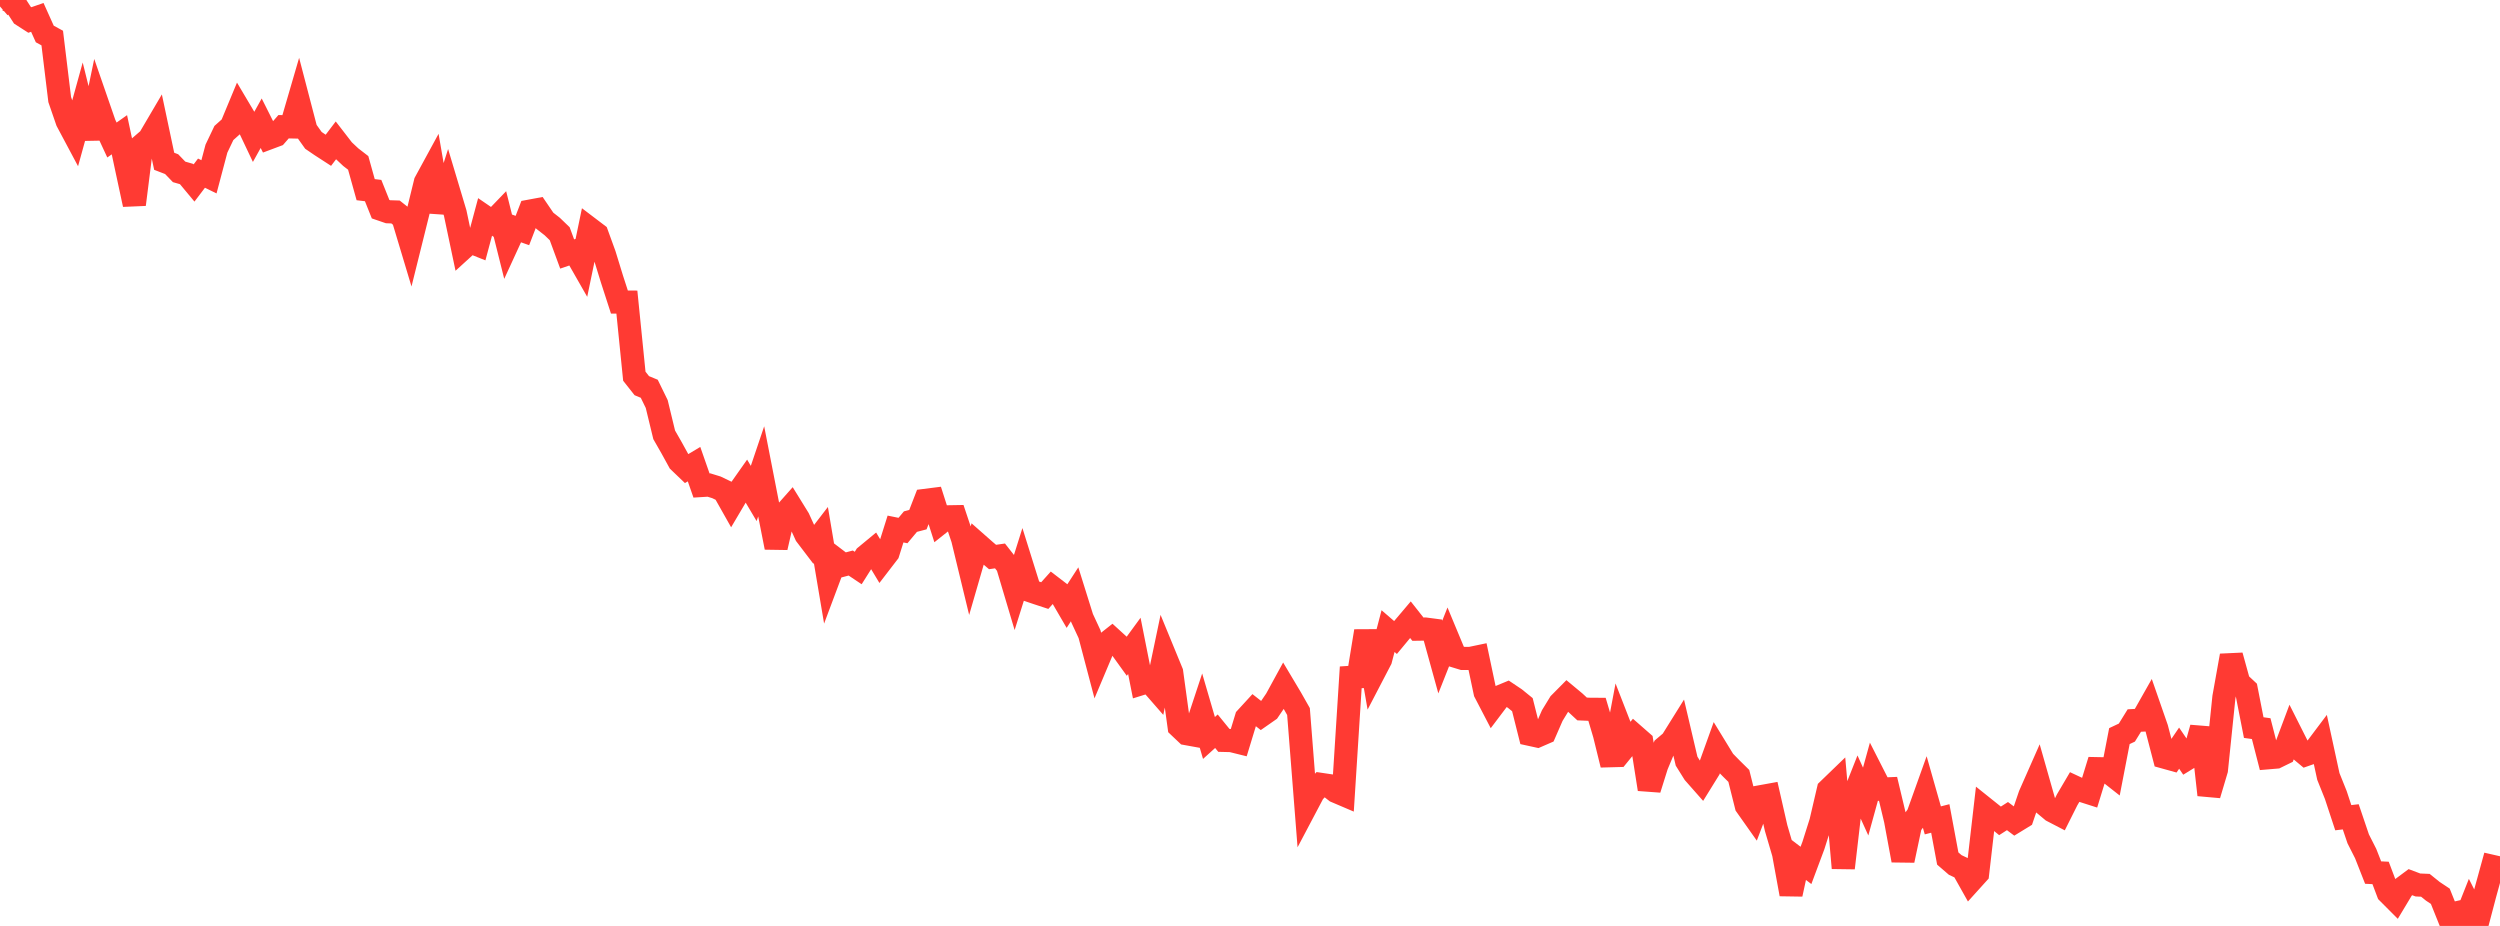 <?xml version="1.0" standalone="no"?>
<!DOCTYPE svg PUBLIC "-//W3C//DTD SVG 1.1//EN" "http://www.w3.org/Graphics/SVG/1.1/DTD/svg11.dtd">

<svg width="135" height="50" viewBox="0 0 135 50" preserveAspectRatio="none" 
  xmlns="http://www.w3.org/2000/svg"
  xmlns:xlink="http://www.w3.org/1999/xlink">


<polyline points="0.0, 0.348 0.403, 0.0 0.806, 0.197 1.209, 0.82 1.612, 1.079 2.015, 0.939 2.418, 1.835 2.821, 2.055 3.224, 5.375 3.627, 6.544 4.03, 7.3 4.433, 5.841 4.836, 7.467 5.239, 5.529 5.642, 6.693 6.045, 7.561 6.448, 7.276 6.851, 9.166 7.254, 11.042 7.657, 7.839 8.06, 7.491 8.463, 6.805 8.866, 8.709 9.269, 8.864 9.672, 9.282 10.075, 9.398 10.478, 9.882 10.881, 9.35 11.284, 9.548 11.687, 8.028 12.09, 7.182 12.493, 6.822 12.896, 5.852 13.299, 6.531 13.701, 7.379 14.104, 6.654 14.507, 7.456 14.91, 7.305 15.313, 6.843 15.716, 6.852 16.119, 5.47 16.522, 7.015 16.925, 7.58 17.328, 7.855 17.731, 8.116 18.134, 7.586 18.537, 8.107 18.94, 8.486 19.343, 8.797 19.746, 10.242 20.149, 10.291 20.552, 11.296 20.955, 11.434 21.358, 11.447 21.761, 11.767 22.164, 13.109 22.567, 11.489 22.97, 9.842 23.373, 9.102 23.776, 11.431 24.179, 10.165 24.582, 11.512 24.985, 13.424 25.388, 13.057 25.791, 13.218 26.194, 11.714 26.597, 11.99 27.0, 11.571 27.403, 13.182 27.806, 12.305 28.209, 12.448 28.612, 11.401 29.015, 11.326 29.418, 11.918 29.821, 12.233 30.224, 12.621 30.627, 13.716 31.03, 13.578 31.433, 14.284 31.836, 12.341 32.239, 12.647 32.642, 13.756 33.045, 15.067 33.448, 16.311 33.851, 16.313 34.254, 20.316 34.657, 20.826 35.06, 20.993 35.463, 21.818 35.866, 23.481 36.269, 24.186 36.672, 24.919 37.075, 25.305 37.478, 25.064 37.881, 26.217 38.284, 26.192 38.687, 26.316 39.09, 26.509 39.493, 27.223 39.896, 26.541 40.299, 25.969 40.701, 26.648 41.104, 25.454 41.507, 27.519 41.91, 29.562 42.313, 27.805 42.716, 27.351 43.119, 28.004 43.522, 28.888 43.925, 29.417 44.328, 28.893 44.731, 31.279 45.134, 30.203 45.537, 30.51 45.94, 30.404 46.343, 30.673 46.746, 30.034 47.149, 29.701 47.552, 30.372 47.955, 29.848 48.358, 28.567 48.761, 28.649 49.164, 28.167 49.567, 28.061 49.97, 27.02 50.373, 26.969 50.776, 28.229 51.179, 27.909 51.582, 27.902 51.985, 29.108 52.388, 30.773 52.791, 29.38 53.194, 29.735 53.597, 30.078 54.0, 30.02 54.403, 30.534 54.806, 31.887 55.209, 30.604 55.612, 31.892 56.015, 32.029 56.418, 32.161 56.821, 31.712 57.224, 32.021 57.627, 32.713 58.03, 32.092 58.433, 33.38 58.836, 34.247 59.239, 35.776 59.642, 34.819 60.045, 34.501 60.448, 34.868 60.851, 35.428 61.254, 34.877 61.657, 36.909 62.06, 36.784 62.463, 37.246 62.866, 35.321 63.269, 36.301 63.672, 39.236 64.075, 39.618 64.478, 39.691 64.881, 38.471 65.284, 39.85 65.687, 39.486 66.09, 39.981 66.493, 39.991 66.896, 40.091 67.299, 38.769 67.701, 38.331 68.104, 38.647 68.507, 38.366 68.91, 37.774 69.313, 37.036 69.716, 37.712 70.119, 38.423 70.522, 43.555 70.925, 42.792 71.328, 42.357 71.731, 42.417 72.134, 42.733 72.537, 42.905 72.94, 36.576 73.343, 36.549 73.746, 34.08 74.149, 36.392 74.552, 35.618 74.955, 34.079 75.358, 34.426 75.761, 33.94 76.164, 33.464 76.567, 33.975 76.97, 33.969 77.373, 34.022 77.776, 35.48 78.179, 34.464 78.582, 35.432 78.985, 35.555 79.388, 35.557 79.791, 35.473 80.194, 37.382 80.597, 38.156 81.0, 37.622 81.403, 37.455 81.806, 37.725 82.209, 38.052 82.612, 39.654 83.015, 39.742 83.418, 39.567 83.821, 38.642 84.224, 37.982 84.627, 37.575 85.03, 37.91 85.433, 38.284 85.836, 38.301 86.239, 38.304 86.642, 39.661 87.045, 41.299 87.448, 39.167 87.851, 40.203 88.254, 39.709 88.657, 40.062 89.06, 42.617 89.463, 41.332 89.866, 40.371 90.269, 40.029 90.672, 39.383 91.075, 41.101 91.478, 41.746 91.881, 42.203 92.284, 41.551 92.687, 40.431 93.09, 41.09 93.493, 41.502 93.896, 41.899 94.299, 43.507 94.701, 44.076 95.104, 43.018 95.507, 42.945 95.91, 44.714 96.313, 46.085 96.716, 48.286 97.119, 46.425 97.522, 46.732 97.925, 45.653 98.328, 44.378 98.731, 42.65 99.134, 42.261 99.537, 46.873 99.94, 43.412 100.343, 42.394 100.746, 43.284 101.149, 41.823 101.552, 42.615 101.955, 42.598 102.358, 44.287 102.761, 46.459 103.164, 44.559 103.567, 44.009 103.97, 42.882 104.373, 44.3 104.776, 44.197 105.179, 46.36 105.582, 46.708 105.985, 46.898 106.388, 47.616 106.791, 47.17 107.194, 43.673 107.597, 43.995 108.0, 44.327 108.403, 44.069 108.806, 44.371 109.209, 44.124 109.612, 42.942 110.015, 42.029 110.418, 43.446 110.821, 43.783 111.224, 43.992 111.627, 43.188 112.03, 42.504 112.433, 42.692 112.836, 42.821 113.239, 41.508 113.642, 41.516 114.045, 41.833 114.448, 39.75 114.851, 39.56 115.254, 38.909 115.657, 38.887 116.06, 38.175 116.463, 39.334 116.866, 40.882 117.269, 40.994 117.672, 40.4 118.075, 40.99 118.478, 40.742 118.881, 39.304 119.284, 42.923 119.687, 41.57 120.09, 37.655 120.493, 35.405 120.896, 36.863 121.299, 37.239 121.701, 39.29 122.104, 39.346 122.507, 40.917 122.91, 40.883 123.313, 40.686 123.716, 39.611 124.119, 40.411 124.522, 40.748 124.925, 40.607 125.328, 40.071 125.731, 41.928 126.134, 42.933 126.537, 44.156 126.94, 44.108 127.343, 45.298 127.746, 46.094 128.149, 47.119 128.552, 47.138 128.955, 48.204 129.358, 48.608 129.761, 47.937 130.164, 47.637 130.567, 47.789 130.97, 47.806 131.373, 48.13 131.776, 48.398 132.179, 49.402 132.582, 49.311 132.985, 50.0 133.388, 48.982 133.791, 49.781 134.194, 48.252 134.597, 46.787 135.0, 46.879" fill="none" stroke="#ff3a33" stroke-width="1.25"/>

</svg>